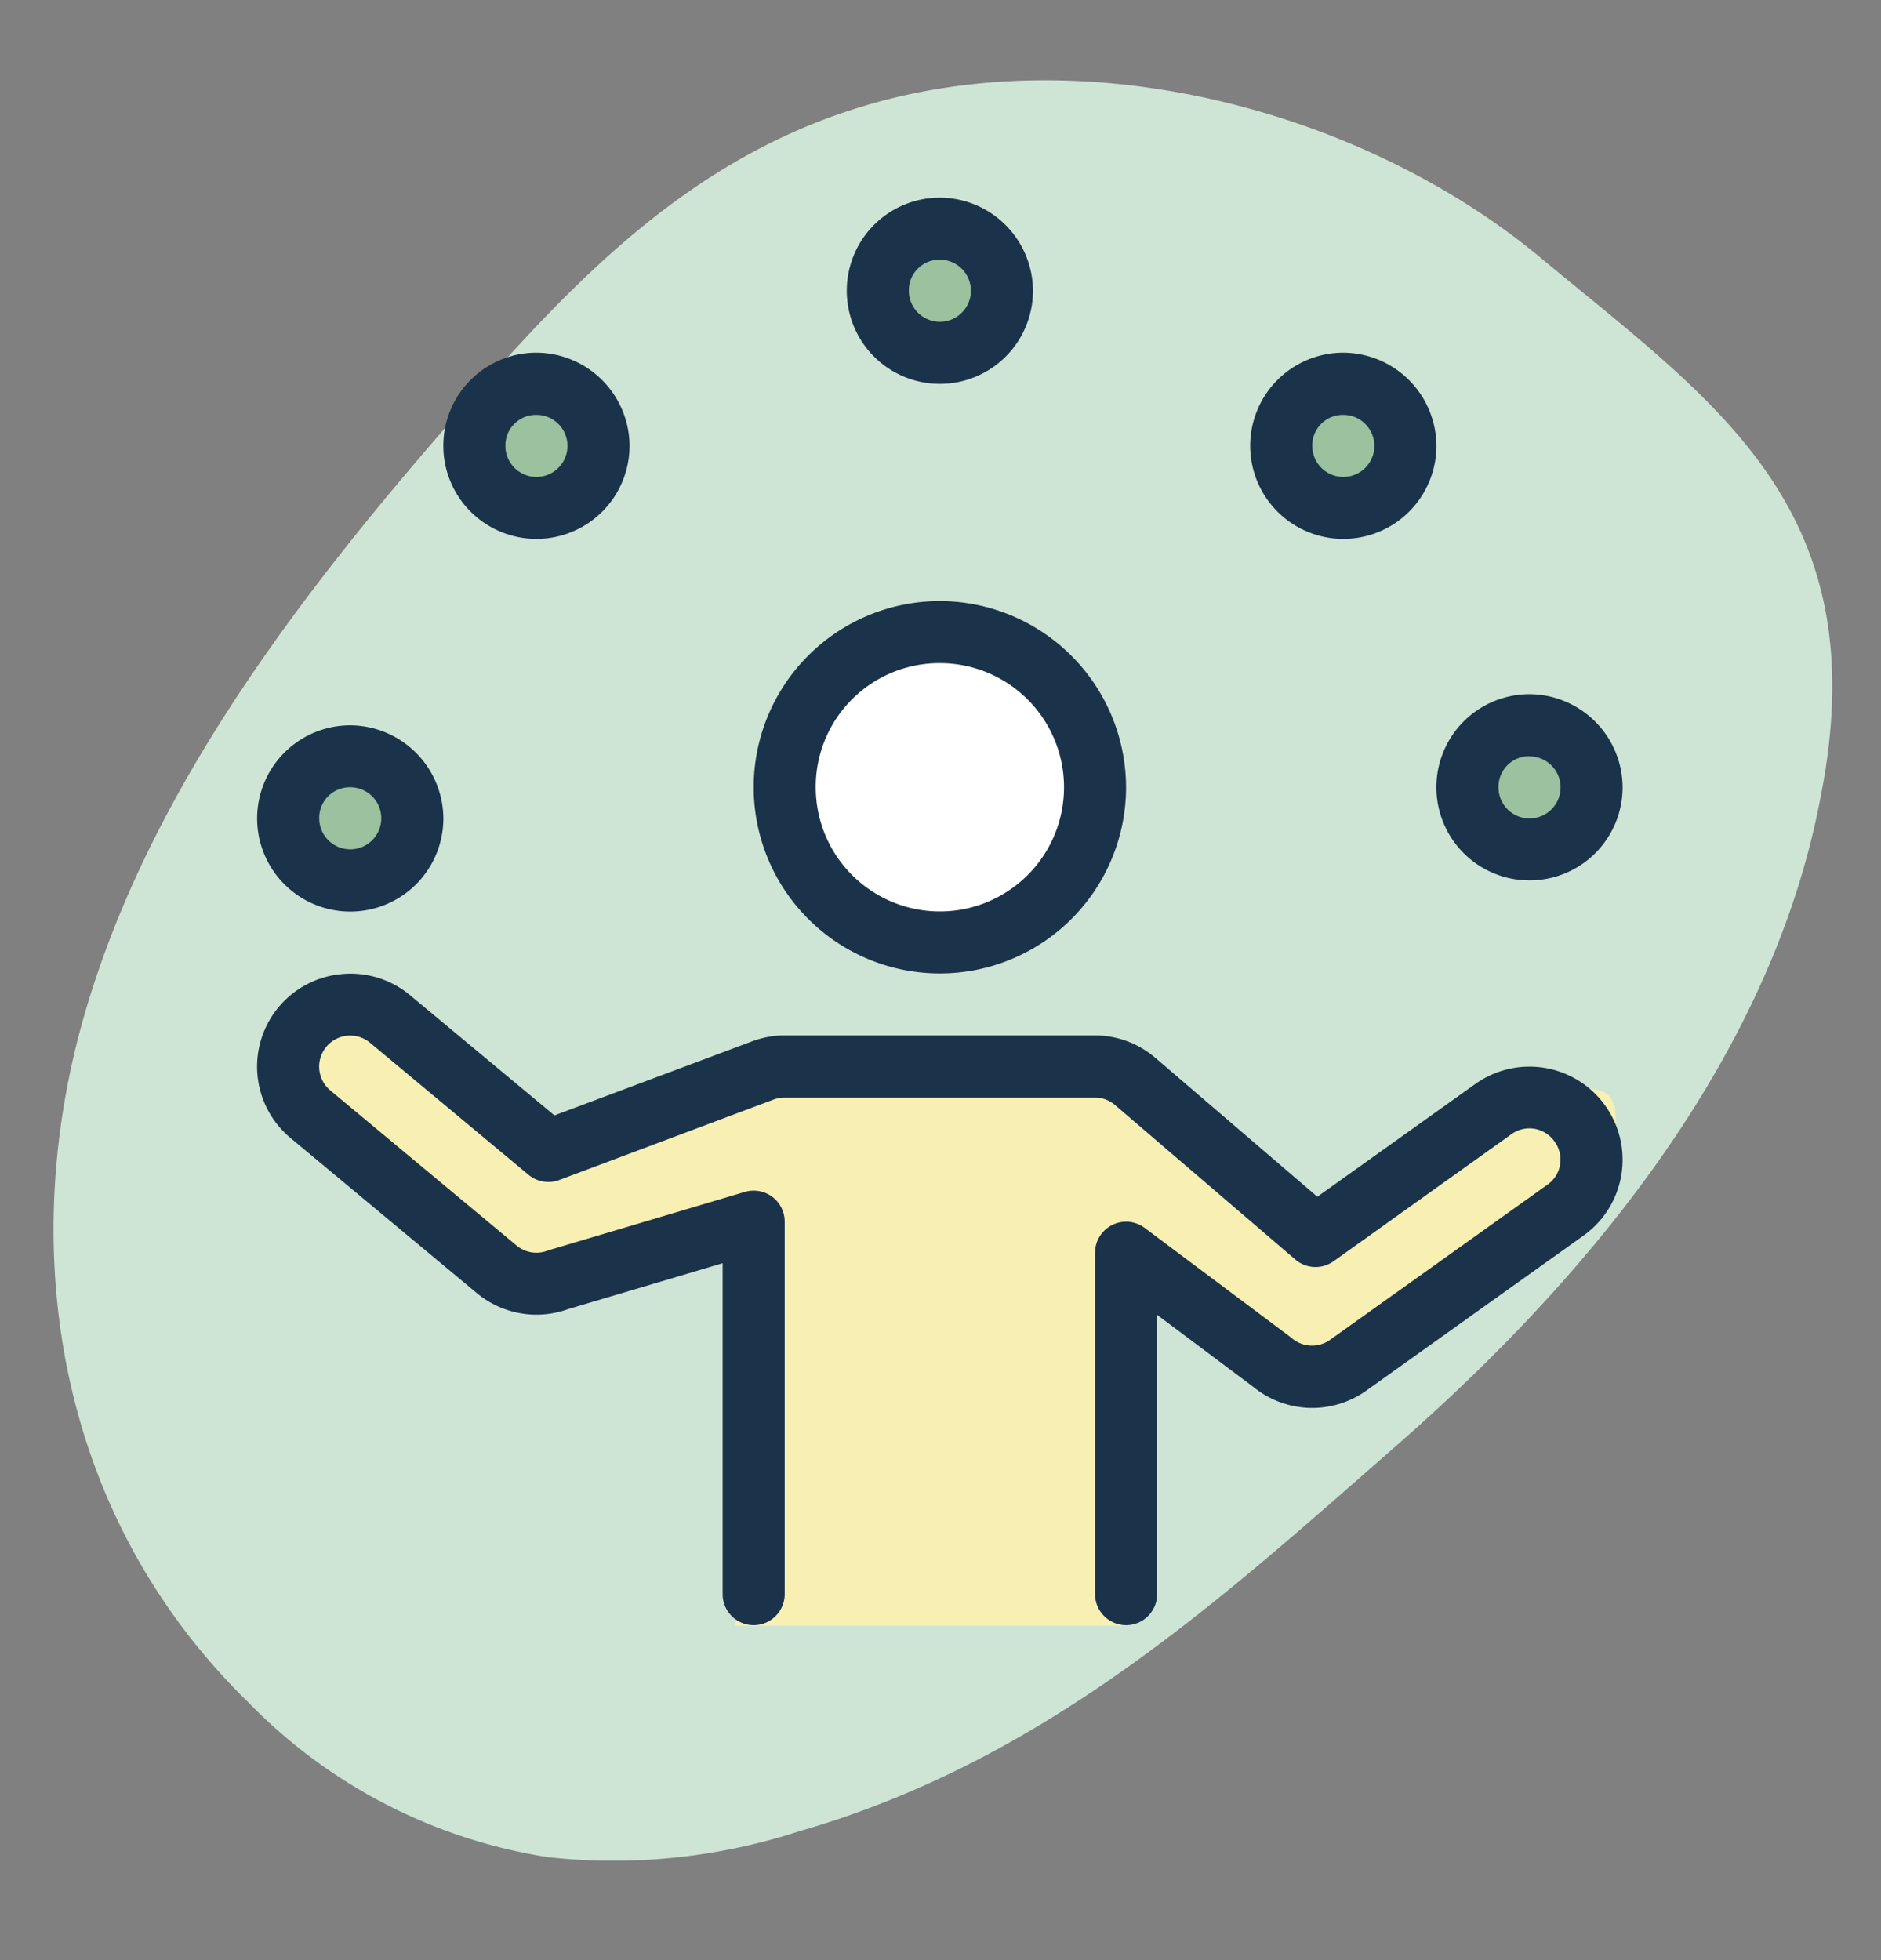 <svg xmlns="http://www.w3.org/2000/svg" width="63.092" height="65.743" viewBox="0 0 63.092 65.743">
  <rect x="0" y="0" width="63.092" height="65.743" fill="#808080" stroke="none"/>
  <g id="s5_doxing" data-name="s5 doxing" transform="translate(-610.355 -428.921)">
    <path id="Path_46766" data-name="Path 46766" d="M44.575,12.3C50.2,17.7,56.183,23.108,59.309,31.213a20.157,20.157,0,0,1,1.608,8.33,17.85,17.85,0,0,1-4.291,10.47c-5.715,6.98-14.376,9.006-22.233,7.542S19.306,51.48,12.43,46.412C8.14,43.259,3.769,39.77,1.537,34.253-1.5,26.823.2,17.366,4.572,11.062S11.983-.984,21.9.142C28.413.818,36.093,4.195,44.575,12.3Z" transform="translate(673.447 433.975) rotate(95)" fill="#cee5d5"/>
    <g id="Group_17377" data-name="Group 17377" transform="translate(-3.02 -5.45)">
      <circle id="Ellipse_2041" data-name="Ellipse 2041" cx="5.729" cy="5.729" r="5.729" transform="translate(639.171 454.737)" fill="#fff"/>
      <path id="Path_119998" data-name="Path 119998" d="M-1056.5-2842.591s2.1-1.337,3.817,0a51.578,51.578,0,0,1,4.389,4.2l7.251-3.247,13.358,1.146,4.962,4.01s6.3-4.01,7.824-4.01,2.672-.573,2.1,2.1-9.923,7.83-9.923,7.83l-6.488-4.965v12.987h-12.976l1.145-13.941-7.251,2.483-8.206-5.157Z" transform="translate(1680.219 3311.437)" fill="#f8efb3"/>
      <circle id="Ellipse_2043" data-name="Ellipse 2043" cx="2.292" cy="2.292" r="2.292" transform="translate(623.146 459.319)" fill="#9bc19e"/>
      <circle id="Ellipse_2045" data-name="Ellipse 2045" cx="2.292" cy="2.292" r="2.292" transform="translate(628.869 446.729)" fill="#9bc19e"/>
      <circle id="Ellipse_2047" data-name="Ellipse 2047" cx="2.292" cy="2.292" r="2.292" transform="translate(642.608 442.146)" fill="#9bc19e"/>
      <circle id="Ellipse_2049" data-name="Ellipse 2049" cx="2.292" cy="2.292" r="2.292" transform="translate(656.341 446.729)" fill="#9bc19e"/>
      <circle id="Ellipse_2051" data-name="Ellipse 2051" cx="2.292" cy="2.292" r="2.292" transform="translate(662.071 458.174)" fill="#9bc19e"/>
      <path id="icons8-juggler" d="M25.9,2a3.123,3.123,0,1,0,3.123,3.123A3.139,3.139,0,0,0,25.9,2Zm0,2.082a1.041,1.041,0,1,1-1.041,1.041A1.026,1.026,0,0,1,25.9,4.082ZM12.368,7.2a3.123,3.123,0,1,0,3.123,3.123A3.139,3.139,0,0,0,12.368,7.2Zm27.064,0a3.123,3.123,0,1,0,3.123,3.123A3.139,3.139,0,0,0,39.432,7.2ZM12.368,9.286a1.041,1.041,0,1,1-1.041,1.041A1.026,1.026,0,0,1,12.368,9.286Zm27.064,0a1.041,1.041,0,1,1-1.041,1.041A1.026,1.026,0,0,1,39.432,9.286ZM25.9,15.532a6.245,6.245,0,1,0,6.245,6.245A6.261,6.261,0,0,0,25.9,15.532Zm0,2.082a4.164,4.164,0,1,1-4.164,4.164A4.148,4.148,0,0,1,25.9,17.614Zm19.777,1.041A3.123,3.123,0,1,0,48.8,21.777,3.139,3.139,0,0,0,45.677,18.655ZM6.123,19.7a3.123,3.123,0,1,0,3.123,3.123A3.139,3.139,0,0,0,6.123,19.7Zm39.555,1.041a1.041,1.041,0,1,1-1.041,1.041A1.026,1.026,0,0,1,45.677,20.736ZM6.123,21.777a1.041,1.041,0,1,1-1.041,1.041A1.026,1.026,0,0,1,6.123,21.777ZM5.84,28.043a3.116,3.116,0,0,0-1.718,5.5l6.245,5.2a3.128,3.128,0,0,0,3.094.527l-.067.022,5.219-1.551V48.841a1.041,1.041,0,1,0,2.082,0V36.35a1.041,1.041,0,0,0-1.338-1L12.8,37.3l-.065.022a1.057,1.057,0,0,1-.368.067,1.04,1.04,0,0,1-.667-.242l-6.245-5.2a1.04,1.04,0,1,1,1.332-1.6h0L12.1,34.774a1.041,1.041,0,0,0,1.033.177l7.193-2.7a1.045,1.045,0,0,1,.366-.065H31.1a1.031,1.031,0,0,1,.675.25l0,0,6.048,5.182a1.041,1.041,0,0,0,1.283.057l5.957-4.255a1.027,1.027,0,0,1,1.454.24l0,0a1.025,1.025,0,0,1-.244,1.452l-7.286,5.2a1.044,1.044,0,0,1-1.283-.057l-.053-.043L32.77,36.557a1.041,1.041,0,0,0-1.665.834v11.45a1.041,1.041,0,1,0,2.082,0V39.473l3.224,2.415-.051-.043a3.122,3.122,0,0,0,3.844.169h0l7.286-5.2a3.123,3.123,0,0,0-3.629-5.085l0,0-5.3,3.783-5.428-4.654h0A3.12,3.12,0,0,0,31.1,30.1H20.7a3.12,3.12,0,0,0-1.1.2l-6.628,2.484L8.121,28.746A3.112,3.112,0,0,0,5.84,28.043Z" transform="translate(619 439)" fill="#1b324b"/>
    </g>
  </g>
</svg>
